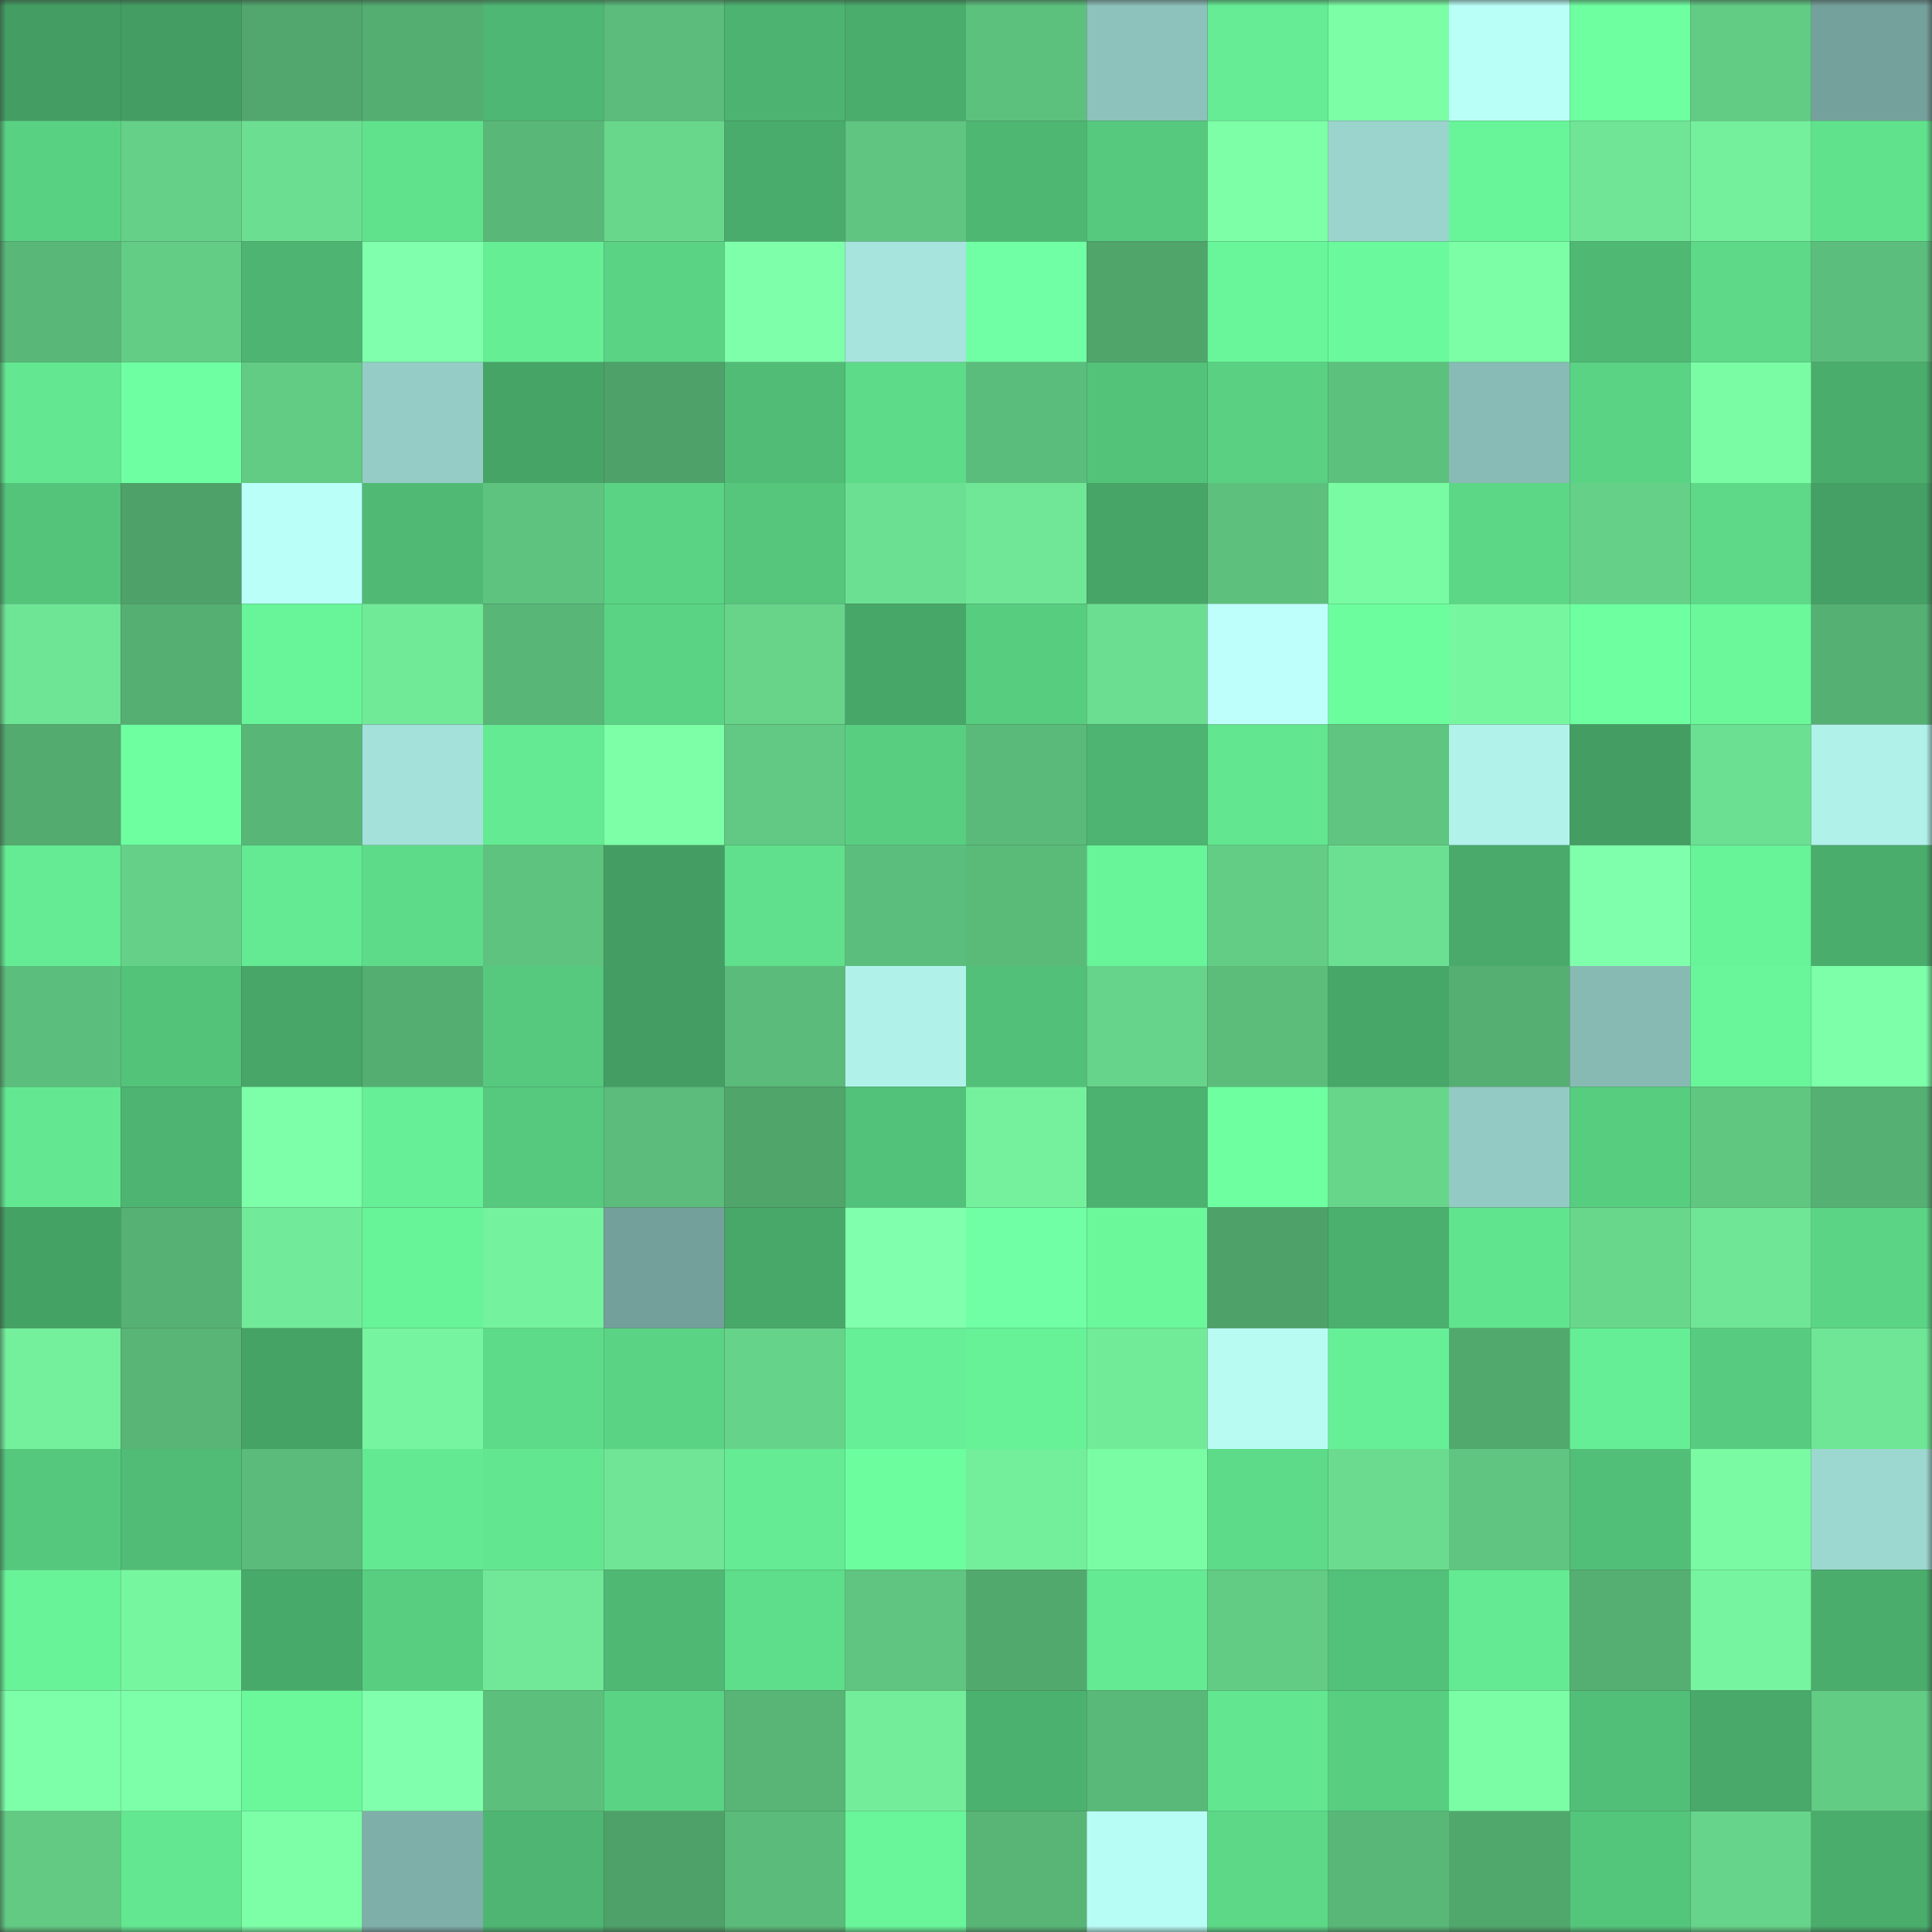 <svg viewBox="0 0 160 160" fill="none" role="img" xmlns="http://www.w3.org/2000/svg" width="240" height="240" name="lens%2Cbenguild.lens"><rect x="0" y="0" width="160" height="160" fill="#333333" stroke="none"/><mask id="1192979434" mask-type="alpha" maskUnits="userSpaceOnUse" x="0" y="0" width="160" height="160"><rect width="160" height="160" fill="#FFFFFF"></rect></mask><g mask="url(#1192979434)"><rect x="0" y="0" width="10" height="10" fill="#449e63"></rect><rect x="10" y="0" width="10" height="10" fill="#449e63"></rect><rect x="20" y="0" width="10" height="10" fill="#51a76d"></rect><rect x="30" y="0" width="10" height="10" fill="#54ad71"></rect><rect x="40" y="0" width="10" height="10" fill="#4eb773"></rect><rect x="50" y="0" width="10" height="10" fill="#5bbc7b"></rect><rect x="60" y="0" width="10" height="10" fill="#4db370"></rect><rect x="70" y="0" width="10" height="10" fill="#4aad6c"></rect><rect x="80" y="0" width="10" height="10" fill="#5dc17e"></rect><rect x="90" y="0" width="10" height="10" fill="#8dc1bb"></rect><rect x="100" y="0" width="10" height="10" fill="#65ec94"></rect><rect x="110" y="0" width="10" height="10" fill="#7bfea5"></rect><rect x="120" y="0" width="10" height="10" fill="#bafff7"></rect><rect x="130" y="0" width="10" height="10" fill="#6effa1"></rect><rect x="140" y="0" width="10" height="10" fill="#62cb84"></rect><rect x="150" y="0" width="10" height="10" fill="#75a19c"></rect><rect x="0" y="10" width="10" height="10" fill="#59d183"></rect><rect x="10" y="10" width="10" height="10" fill="#65d088"></rect><rect x="20" y="10" width="10" height="10" fill="#6cde91"></rect><rect x="30" y="10" width="10" height="10" fill="#60e28d"></rect><rect x="40" y="10" width="10" height="10" fill="#59b878"></rect><rect x="50" y="10" width="10" height="10" fill="#68d78c"></rect><rect x="60" y="10" width="10" height="10" fill="#49ac6c"></rect><rect x="70" y="10" width="10" height="10" fill="#5fc580"></rect><rect x="80" y="10" width="10" height="10" fill="#4eb772"></rect><rect x="90" y="10" width="10" height="10" fill="#56c97e"></rect><rect x="100" y="10" width="10" height="10" fill="#7cffa7"></rect><rect x="110" y="10" width="10" height="10" fill="#9ad4cd"></rect><rect x="120" y="10" width="10" height="10" fill="#68f499"></rect><rect x="130" y="10" width="10" height="10" fill="#6fe595"></rect><rect x="140" y="10" width="10" height="10" fill="#74ef9c"></rect><rect x="150" y="10" width="10" height="10" fill="#60e28d"></rect><rect x="0" y="20" width="10" height="10" fill="#59b878"></rect><rect x="10" y="20" width="10" height="10" fill="#63cd86"></rect><rect x="20" y="20" width="10" height="10" fill="#4db571"></rect><rect x="30" y="20" width="10" height="10" fill="#80ffac"></rect><rect x="40" y="20" width="10" height="10" fill="#66ee95"></rect><rect x="50" y="20" width="10" height="10" fill="#5ad384"></rect><rect x="60" y="20" width="10" height="10" fill="#7effa9"></rect><rect x="70" y="20" width="10" height="10" fill="#a6e4dd"></rect><rect x="80" y="20" width="10" height="10" fill="#70ffa4"></rect><rect x="90" y="20" width="10" height="10" fill="#50a56b"></rect><rect x="100" y="20" width="10" height="10" fill="#69f69a"></rect><rect x="110" y="20" width="10" height="10" fill="#6af99c"></rect><rect x="120" y="20" width="10" height="10" fill="#7bfea5"></rect><rect x="130" y="20" width="10" height="10" fill="#4fb974"></rect><rect x="140" y="20" width="10" height="10" fill="#5dd988"></rect><rect x="150" y="20" width="10" height="10" fill="#5cbe7c"></rect><rect x="0" y="30" width="10" height="10" fill="#63e791"></rect><rect x="10" y="30" width="10" height="10" fill="#6fffa3"></rect><rect x="20" y="30" width="10" height="10" fill="#62cb84"></rect><rect x="30" y="30" width="10" height="10" fill="#95cdc6"></rect><rect x="40" y="30" width="10" height="10" fill="#46a467"></rect><rect x="50" y="30" width="10" height="10" fill="#4ea169"></rect><rect x="60" y="30" width="10" height="10" fill="#50bc76"></rect><rect x="70" y="30" width="10" height="10" fill="#5edb89"></rect><rect x="80" y="30" width="10" height="10" fill="#5bbd7b"></rect><rect x="90" y="30" width="10" height="10" fill="#53c37a"></rect><rect x="100" y="30" width="10" height="10" fill="#59d082"></rect><rect x="110" y="30" width="10" height="10" fill="#5dc17e"></rect><rect x="120" y="30" width="10" height="10" fill="#88bbb5"></rect><rect x="130" y="30" width="10" height="10" fill="#5ad384"></rect><rect x="140" y="30" width="10" height="10" fill="#7afca4"></rect><rect x="150" y="30" width="10" height="10" fill="#4aad6c"></rect><rect x="0" y="40" width="10" height="10" fill="#54c47b"></rect><rect x="10" y="40" width="10" height="10" fill="#4ea169"></rect><rect x="20" y="40" width="10" height="10" fill="#bbfff9"></rect><rect x="30" y="40" width="10" height="10" fill="#50ba75"></rect><rect x="40" y="40" width="10" height="10" fill="#5ec37f"></rect><rect x="50" y="40" width="10" height="10" fill="#5ad384"></rect><rect x="60" y="40" width="10" height="10" fill="#55c67c"></rect><rect x="70" y="40" width="10" height="10" fill="#6ce092"></rect><rect x="80" y="40" width="10" height="10" fill="#70e797"></rect><rect x="90" y="40" width="10" height="10" fill="#46a567"></rect><rect x="100" y="40" width="10" height="10" fill="#5dc07d"></rect><rect x="110" y="40" width="10" height="10" fill="#79fba3"></rect><rect x="120" y="40" width="10" height="10" fill="#5cd786"></rect><rect x="130" y="40" width="10" height="10" fill="#65d088"></rect><rect x="140" y="40" width="10" height="10" fill="#5dd988"></rect><rect x="150" y="40" width="10" height="10" fill="#44a064"></rect><rect x="0" y="50" width="10" height="10" fill="#6ee495"></rect><rect x="10" y="50" width="10" height="10" fill="#55af72"></rect><rect x="20" y="50" width="10" height="10" fill="#68f499"></rect><rect x="30" y="50" width="10" height="10" fill="#71ea98"></rect><rect x="40" y="50" width="10" height="10" fill="#58b677"></rect><rect x="50" y="50" width="10" height="10" fill="#5ad384"></rect><rect x="60" y="50" width="10" height="10" fill="#67d48a"></rect><rect x="70" y="50" width="10" height="10" fill="#47a768"></rect><rect x="80" y="50" width="10" height="10" fill="#57cd80"></rect><rect x="90" y="50" width="10" height="10" fill="#6bde91"></rect><rect x="100" y="50" width="10" height="10" fill="#befffc"></rect><rect x="110" y="50" width="10" height="10" fill="#6cfd9e"></rect><rect x="120" y="50" width="10" height="10" fill="#77f6a0"></rect><rect x="130" y="50" width="10" height="10" fill="#6effa1"></rect><rect x="140" y="50" width="10" height="10" fill="#6af89b"></rect><rect x="150" y="50" width="10" height="10" fill="#55b073"></rect><rect x="0" y="60" width="10" height="10" fill="#53ab6f"></rect><rect x="10" y="60" width="10" height="10" fill="#6effa1"></rect><rect x="20" y="60" width="10" height="10" fill="#58b777"></rect><rect x="30" y="60" width="10" height="10" fill="#a4e1da"></rect><rect x="40" y="60" width="10" height="10" fill="#64ea92"></rect><rect x="50" y="60" width="10" height="10" fill="#7cffa6"></rect><rect x="60" y="60" width="10" height="10" fill="#61c983"></rect><rect x="70" y="60" width="10" height="10" fill="#58ce81"></rect><rect x="80" y="60" width="10" height="10" fill="#5aba79"></rect><rect x="90" y="60" width="10" height="10" fill="#4db571"></rect><rect x="100" y="60" width="10" height="10" fill="#62e690"></rect><rect x="110" y="60" width="10" height="10" fill="#5fc580"></rect><rect x="120" y="60" width="10" height="10" fill="#b1f3eb"></rect><rect x="130" y="60" width="10" height="10" fill="#449e63"></rect><rect x="140" y="60" width="10" height="10" fill="#6ce092"></rect><rect x="150" y="60" width="10" height="10" fill="#b0f2ea"></rect><rect x="0" y="70" width="10" height="10" fill="#64eb93"></rect><rect x="10" y="70" width="10" height="10" fill="#65d088"></rect><rect x="20" y="70" width="10" height="10" fill="#64ea93"></rect><rect x="30" y="70" width="10" height="10" fill="#5edb89"></rect><rect x="40" y="70" width="10" height="10" fill="#5ec37f"></rect><rect x="50" y="70" width="10" height="10" fill="#449e63"></rect><rect x="60" y="70" width="10" height="10" fill="#60e08c"></rect><rect x="70" y="70" width="10" height="10" fill="#5cbe7c"></rect><rect x="80" y="70" width="10" height="10" fill="#5abb79"></rect><rect x="90" y="70" width="10" height="10" fill="#68f499"></rect><rect x="100" y="70" width="10" height="10" fill="#63cc85"></rect><rect x="110" y="70" width="10" height="10" fill="#6ce092"></rect><rect x="120" y="70" width="10" height="10" fill="#49aa6b"></rect><rect x="130" y="70" width="10" height="10" fill="#7fffab"></rect><rect x="140" y="70" width="10" height="10" fill="#67f398"></rect><rect x="150" y="70" width="10" height="10" fill="#4aad6c"></rect><rect x="0" y="80" width="10" height="10" fill="#5cbe7c"></rect><rect x="10" y="80" width="10" height="10" fill="#53c37a"></rect><rect x="20" y="80" width="10" height="10" fill="#47a668"></rect><rect x="30" y="80" width="10" height="10" fill="#54ad71"></rect><rect x="40" y="80" width="10" height="10" fill="#56c97e"></rect><rect x="50" y="80" width="10" height="10" fill="#449e63"></rect><rect x="60" y="80" width="10" height="10" fill="#5bbb7a"></rect><rect x="70" y="80" width="10" height="10" fill="#b0f2ea"></rect><rect x="80" y="80" width="10" height="10" fill="#52c078"></rect><rect x="90" y="80" width="10" height="10" fill="#66d48a"></rect><rect x="100" y="80" width="10" height="10" fill="#5cbd7b"></rect><rect x="110" y="80" width="10" height="10" fill="#47a768"></rect><rect x="120" y="80" width="10" height="10" fill="#55af72"></rect><rect x="130" y="80" width="10" height="10" fill="#88bab4"></rect><rect x="140" y="80" width="10" height="10" fill="#69f69a"></rect><rect x="150" y="80" width="10" height="10" fill="#7cffa8"></rect><rect x="0" y="90" width="10" height="10" fill="#63e891"></rect><rect x="10" y="90" width="10" height="10" fill="#4db571"></rect><rect x="20" y="90" width="10" height="10" fill="#7cffa8"></rect><rect x="30" y="90" width="10" height="10" fill="#66ef96"></rect><rect x="40" y="90" width="10" height="10" fill="#56c97e"></rect><rect x="50" y="90" width="10" height="10" fill="#5bbc7b"></rect><rect x="60" y="90" width="10" height="10" fill="#50a56b"></rect><rect x="70" y="90" width="10" height="10" fill="#52c179"></rect><rect x="80" y="90" width="10" height="10" fill="#75f19d"></rect><rect x="90" y="90" width="10" height="10" fill="#4cb26f"></rect><rect x="100" y="90" width="10" height="10" fill="#6dffa0"></rect><rect x="110" y="90" width="10" height="10" fill="#67d68b"></rect><rect x="120" y="90" width="10" height="10" fill="#93cac3"></rect><rect x="130" y="90" width="10" height="10" fill="#57cd80"></rect><rect x="140" y="90" width="10" height="10" fill="#60c781"></rect><rect x="150" y="90" width="10" height="10" fill="#55b073"></rect><rect x="0" y="100" width="10" height="10" fill="#45a265"></rect><rect x="10" y="100" width="10" height="10" fill="#56b274"></rect><rect x="20" y="100" width="10" height="10" fill="#71eb99"></rect><rect x="30" y="100" width="10" height="10" fill="#67f398"></rect><rect x="40" y="100" width="10" height="10" fill="#75f29e"></rect><rect x="50" y="100" width="10" height="10" fill="#74a09b"></rect><rect x="60" y="100" width="10" height="10" fill="#48a869"></rect><rect x="70" y="100" width="10" height="10" fill="#80ffac"></rect><rect x="80" y="100" width="10" height="10" fill="#70ffa4"></rect><rect x="90" y="100" width="10" height="10" fill="#6af89b"></rect><rect x="100" y="100" width="10" height="10" fill="#4ea269"></rect><rect x="110" y="100" width="10" height="10" fill="#4bb06e"></rect><rect x="120" y="100" width="10" height="10" fill="#61e48e"></rect><rect x="130" y="100" width="10" height="10" fill="#68d78c"></rect><rect x="140" y="100" width="10" height="10" fill="#6fe696"></rect><rect x="150" y="100" width="10" height="10" fill="#5bd585"></rect><rect x="0" y="110" width="10" height="10" fill="#74f09c"></rect><rect x="10" y="110" width="10" height="10" fill="#58b576"></rect><rect x="20" y="110" width="10" height="10" fill="#45a366"></rect><rect x="30" y="110" width="10" height="10" fill="#76f49f"></rect><rect x="40" y="110" width="10" height="10" fill="#5edb89"></rect><rect x="50" y="110" width="10" height="10" fill="#5ad384"></rect><rect x="60" y="110" width="10" height="10" fill="#66d38a"></rect><rect x="70" y="110" width="10" height="10" fill="#66ef96"></rect><rect x="80" y="110" width="10" height="10" fill="#67f298"></rect><rect x="90" y="110" width="10" height="10" fill="#72eb99"></rect><rect x="100" y="110" width="10" height="10" fill="#b7fbf3"></rect><rect x="110" y="110" width="10" height="10" fill="#66ef96"></rect><rect x="120" y="110" width="10" height="10" fill="#52a96e"></rect><rect x="130" y="110" width="10" height="10" fill="#65ee95"></rect><rect x="140" y="110" width="10" height="10" fill="#57cc80"></rect><rect x="150" y="110" width="10" height="10" fill="#6fe696"></rect><rect x="0" y="120" width="10" height="10" fill="#56c87d"></rect><rect x="10" y="120" width="10" height="10" fill="#50bc76"></rect><rect x="20" y="120" width="10" height="10" fill="#5abb7a"></rect><rect x="30" y="120" width="10" height="10" fill="#63e992"></rect><rect x="40" y="120" width="10" height="10" fill="#62e790"></rect><rect x="50" y="120" width="10" height="10" fill="#6fe595"></rect><rect x="60" y="120" width="10" height="10" fill="#64eb93"></rect><rect x="70" y="120" width="10" height="10" fill="#6cfd9e"></rect><rect x="80" y="120" width="10" height="10" fill="#73ee9b"></rect><rect x="90" y="120" width="10" height="10" fill="#7afca4"></rect><rect x="100" y="120" width="10" height="10" fill="#5ddb89"></rect><rect x="110" y="120" width="10" height="10" fill="#6bdc8f"></rect><rect x="120" y="120" width="10" height="10" fill="#5fc580"></rect><rect x="130" y="120" width="10" height="10" fill="#52bf78"></rect><rect x="140" y="120" width="10" height="10" fill="#79faa3"></rect><rect x="150" y="120" width="10" height="10" fill="#9cd7d0"></rect><rect x="0" y="130" width="10" height="10" fill="#68f398"></rect><rect x="10" y="130" width="10" height="10" fill="#77f6a0"></rect><rect x="20" y="130" width="10" height="10" fill="#48aa6a"></rect><rect x="30" y="130" width="10" height="10" fill="#58ce81"></rect><rect x="40" y="130" width="10" height="10" fill="#70e897"></rect><rect x="50" y="130" width="10" height="10" fill="#4fb974"></rect><rect x="60" y="130" width="10" height="10" fill="#5edd8a"></rect><rect x="70" y="130" width="10" height="10" fill="#5fc580"></rect><rect x="80" y="130" width="10" height="10" fill="#52a96e"></rect><rect x="90" y="130" width="10" height="10" fill="#64ea93"></rect><rect x="100" y="130" width="10" height="10" fill="#62cb84"></rect><rect x="110" y="130" width="10" height="10" fill="#52c179"></rect><rect x="120" y="130" width="10" height="10" fill="#64ea92"></rect><rect x="130" y="130" width="10" height="10" fill="#55af72"></rect><rect x="140" y="130" width="10" height="10" fill="#76f49f"></rect><rect x="150" y="130" width="10" height="10" fill="#4aad6c"></rect><rect x="0" y="140" width="10" height="10" fill="#7dffa9"></rect><rect x="10" y="140" width="10" height="10" fill="#7dffa9"></rect><rect x="20" y="140" width="10" height="10" fill="#6af89b"></rect><rect x="30" y="140" width="10" height="10" fill="#80ffac"></rect><rect x="40" y="140" width="10" height="10" fill="#5cbf7c"></rect><rect x="50" y="140" width="10" height="10" fill="#5ad384"></rect><rect x="60" y="140" width="10" height="10" fill="#58b576"></rect><rect x="70" y="140" width="10" height="10" fill="#73ed9a"></rect><rect x="80" y="140" width="10" height="10" fill="#4bb16f"></rect><rect x="90" y="140" width="10" height="10" fill="#59b978"></rect><rect x="100" y="140" width="10" height="10" fill="#62e690"></rect><rect x="110" y="140" width="10" height="10" fill="#58ce81"></rect><rect x="120" y="140" width="10" height="10" fill="#7afda5"></rect><rect x="130" y="140" width="10" height="10" fill="#52bf78"></rect><rect x="140" y="140" width="10" height="10" fill="#48a96a"></rect><rect x="150" y="140" width="10" height="10" fill="#62cb84"></rect><rect x="0" y="150" width="10" height="10" fill="#62ca83"></rect><rect x="10" y="150" width="10" height="10" fill="#63e791"></rect><rect x="20" y="150" width="10" height="10" fill="#7dffa8"></rect><rect x="30" y="150" width="10" height="10" fill="#7fafa9"></rect><rect x="40" y="150" width="10" height="10" fill="#4eb672"></rect><rect x="50" y="150" width="10" height="10" fill="#4ea169"></rect><rect x="60" y="150" width="10" height="10" fill="#5bbb7a"></rect><rect x="70" y="150" width="10" height="10" fill="#69f69a"></rect><rect x="80" y="150" width="10" height="10" fill="#58b576"></rect><rect x="90" y="150" width="10" height="10" fill="#b8fdf5"></rect><rect x="100" y="150" width="10" height="10" fill="#5cd887"></rect><rect x="110" y="150" width="10" height="10" fill="#59b777"></rect><rect x="120" y="150" width="10" height="10" fill="#51a86d"></rect><rect x="130" y="150" width="10" height="10" fill="#54c67c"></rect><rect x="140" y="150" width="10" height="10" fill="#66d48a"></rect><rect x="150" y="150" width="10" height="10" fill="#4aad6c"></rect></g></svg>